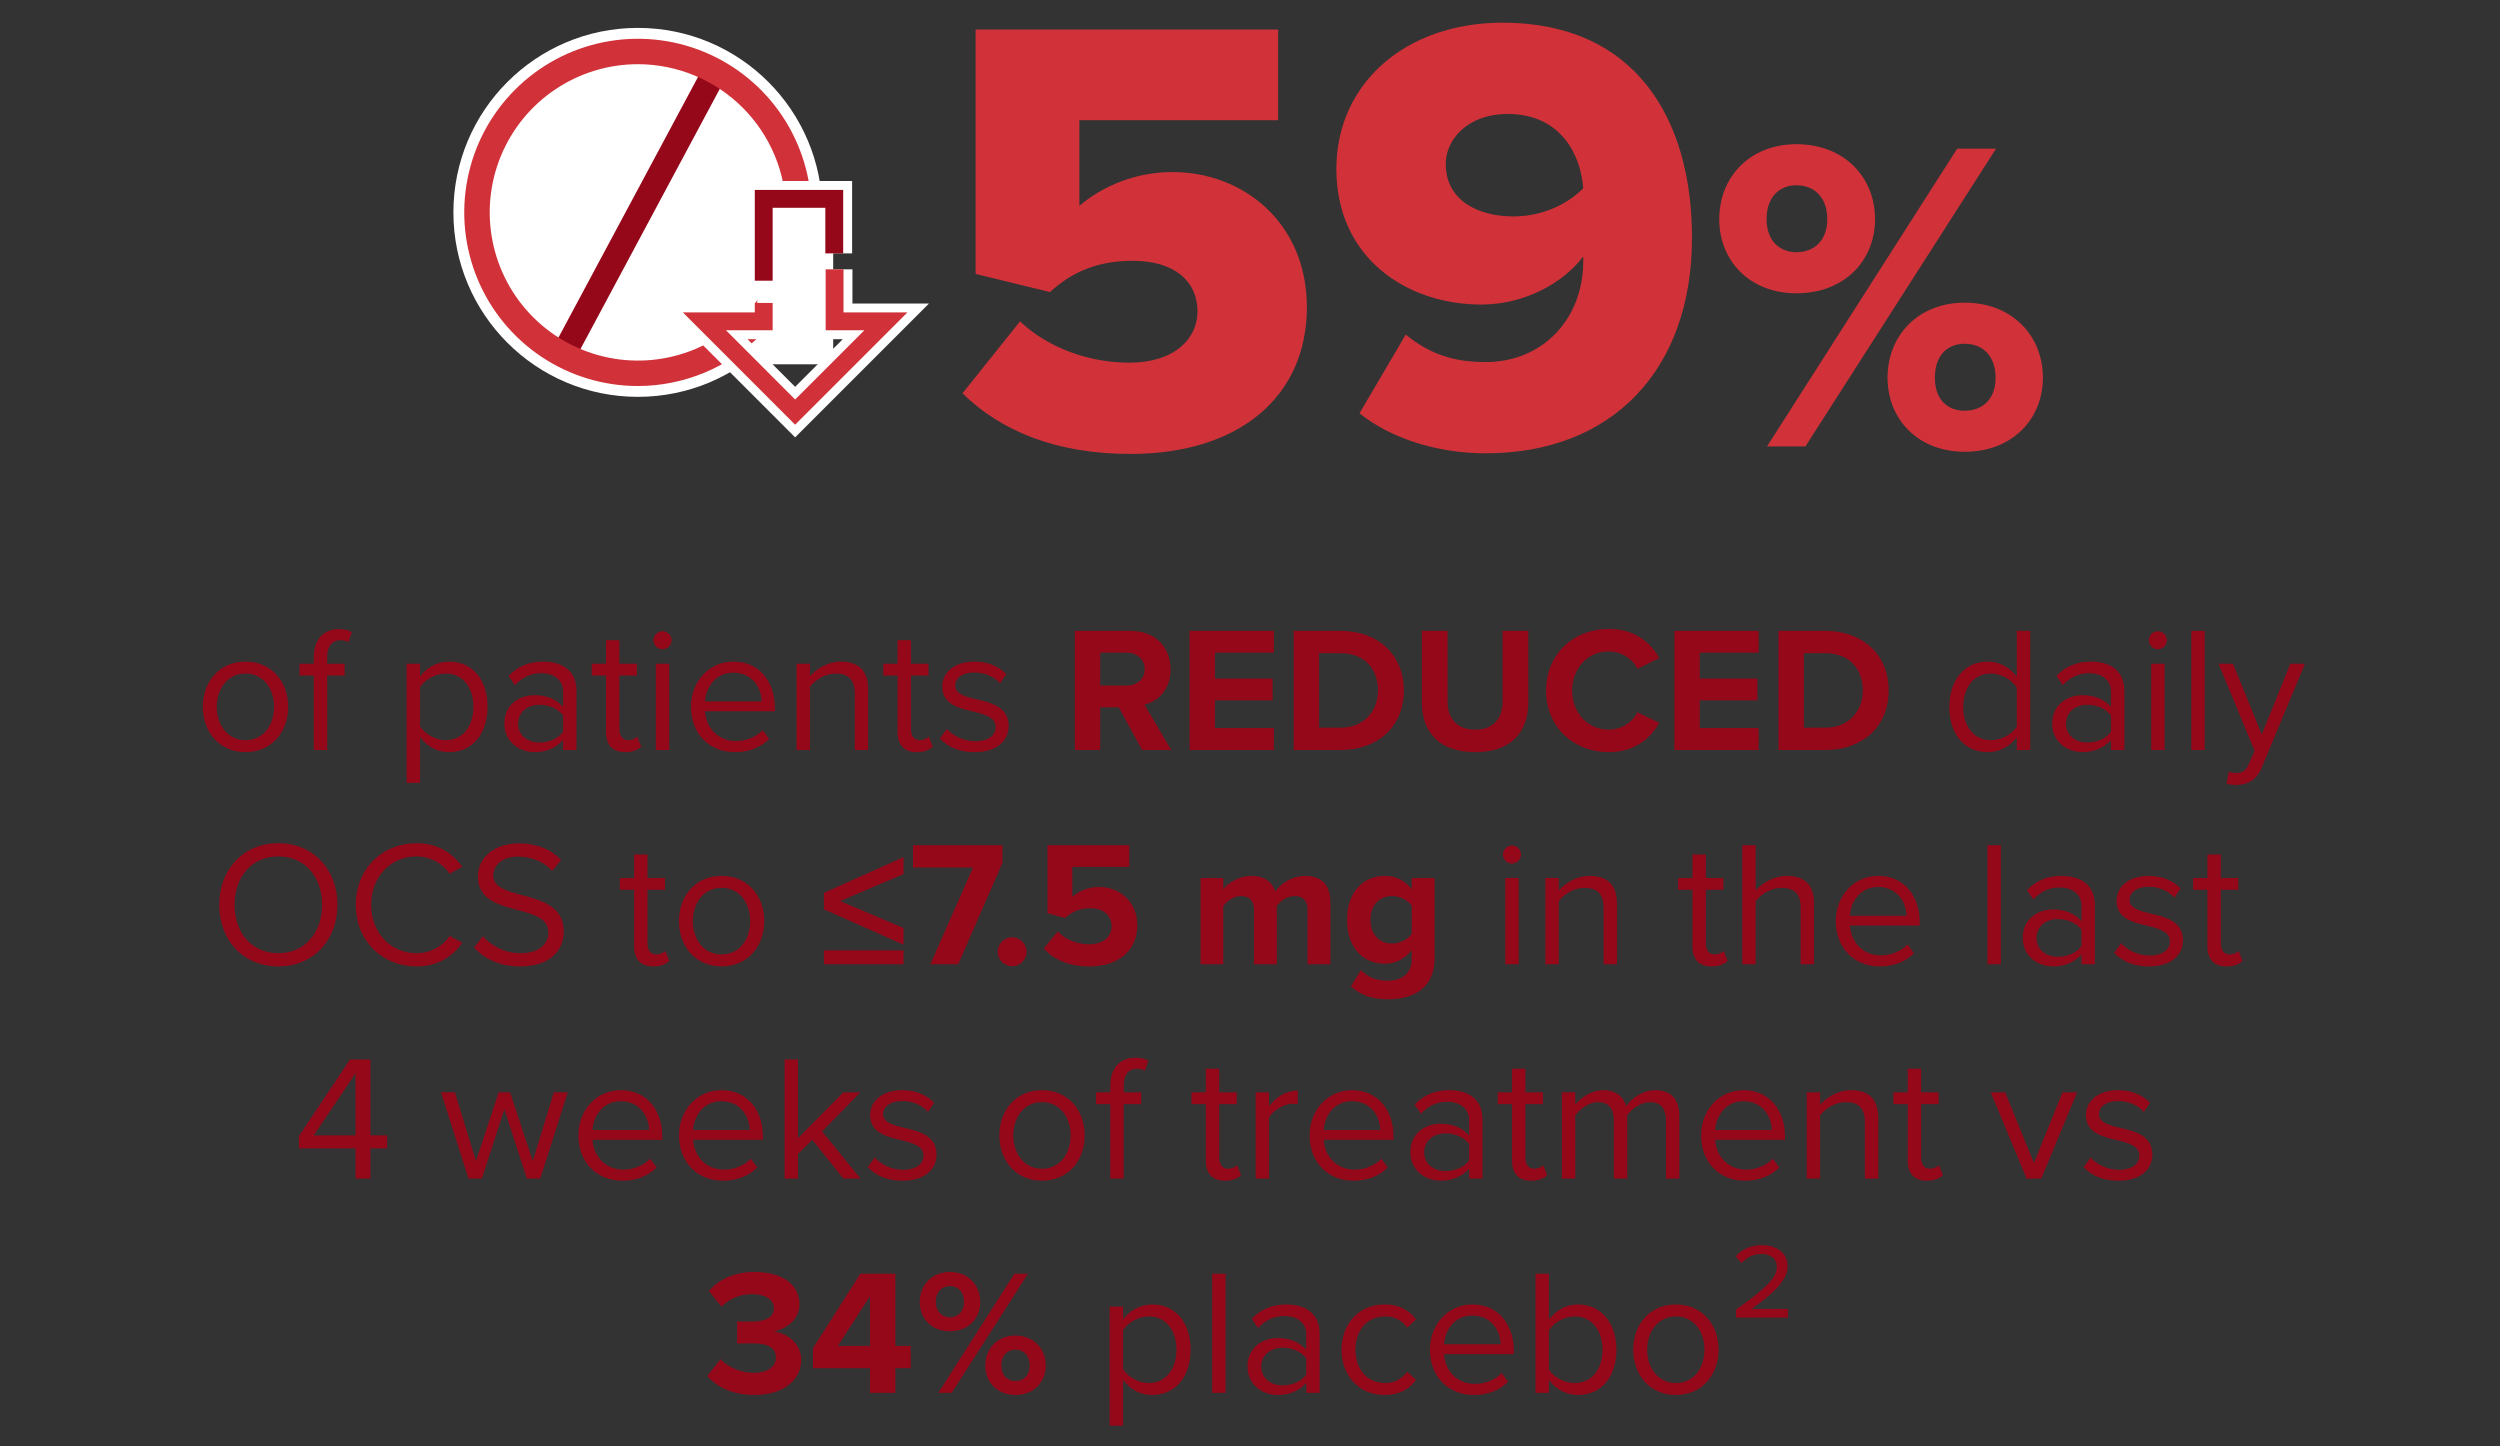 <svg width="280" height="162" viewBox="0 0 280 162" fill="none" xmlns="http://www.w3.org/2000/svg">
<rect x="0" y="0" width="280" height="162" fill="#333333" stroke="none"/>
<path d="M71.442 44.447C82.853 44.447 92.103 35.197 92.103 23.786C92.103 12.375 82.853 3.125 71.442 3.125C60.032 3.125 50.781 12.375 50.781 23.786C50.781 35.197 60.032 44.447 71.442 44.447Z" fill="white"/>
<path d="M61.817 39.17L78.668 7.704L81.093 9.066L64.242 40.532L61.817 39.17Z" fill="#95081A"/>
<path d="M71.442 43.234C67.596 43.234 63.836 42.094 60.638 39.957C57.441 37.82 54.948 34.783 53.476 31.23C52.005 27.677 51.619 23.767 52.37 19.995C53.12 16.223 54.972 12.758 57.692 10.038C60.411 7.319 63.876 5.467 67.648 4.716C71.42 3.966 75.33 4.351 78.883 5.823C82.437 7.295 85.474 9.787 87.61 12.985C89.747 16.183 90.888 19.942 90.888 23.788C90.882 28.944 88.831 33.887 85.186 37.532C81.54 41.178 76.597 43.228 71.442 43.234ZM71.442 7.19C68.159 7.191 64.951 8.166 62.222 9.991C59.493 11.815 57.367 14.408 56.111 17.441C54.856 20.474 54.528 23.811 55.169 27.031C55.811 30.25 57.392 33.207 59.714 35.528C62.035 37.848 64.993 39.428 68.213 40.068C71.432 40.708 74.769 40.379 77.802 39.122C80.835 37.865 83.426 35.738 85.25 33.008C87.073 30.279 88.046 27.07 88.046 23.787C88.041 19.386 86.289 15.166 83.176 12.055C80.063 8.943 75.843 7.194 71.442 7.19Z" fill="#D13239"/>
<path d="M85.537 31.439V22.272H93.437V28.379" stroke="white" stroke-width="4"/>
<path d="M85.537 33.926V35.992H78.893L89.055 46.155L99.219 35.992H93.473V30.167" stroke="white" stroke-width="4"/>
<path d="M93.318 22.571H84.811V40.801H93.318V22.571Z" fill="white"/>
<path d="M85.537 31.439V22.272H93.437V28.379" stroke="#95081A" stroke-width="2"/>
<path d="M85.537 33.926V35.992H78.893L89.055 46.155L99.219 35.992H93.473V30.167" stroke="#D13239" stroke-width="2"/>
<path d="M107.8 44.05L114.24 36C117.46 39.01 122.01 40.62 126.49 40.62C131.6 40.62 134.12 37.89 134.12 34.88C134.12 31.59 131.67 29.21 126.84 29.21C123.13 29.21 120.19 30.33 117.6 32.71L109.27 30.68V3.31H143.15V13.46H120.89V23.05C123.55 20.81 127.19 19.27 131.32 19.27C139.3 19.27 146.37 25.01 146.37 34.39C146.37 44.47 138.74 50.84 126.63 50.84C118.37 50.84 112.14 48.32 107.8 44.05ZM152.263 46.29L157.443 37.47C160.033 39.57 162.623 40.55 166.403 40.55C172.843 40.55 177.323 35.65 177.323 29.28V28.72C175.013 31.8 170.603 34.11 165.913 34.11C157.513 34.11 149.673 28.86 149.673 18.92C149.673 9.33 157.443 2.54 168.293 2.54C183.063 2.54 189.503 13.18 189.503 26.62C189.503 41.46 180.543 50.77 166.403 50.77C160.943 50.77 155.763 49.09 152.263 46.29ZM177.323 21.09C177.043 17.24 174.733 12.76 168.853 12.76C164.373 12.76 161.923 15.63 161.923 18.36C161.923 22.56 165.703 24.24 169.483 24.24C172.423 24.24 175.293 23.12 177.323 21.09ZM192.556 24.55C192.556 19.85 195.956 16.15 201.206 16.15C206.556 16.15 210.006 19.85 210.006 24.55C210.006 29.2 206.556 32.85 201.206 32.85C195.956 32.85 192.556 29.2 192.556 24.55ZM202.206 50H197.906L219.206 16.65H223.556L202.206 50ZM204.656 24.55C204.656 22.05 203.156 20.75 201.206 20.75C199.306 20.75 197.856 22.05 197.856 24.55C197.856 26.95 199.306 28.25 201.206 28.25C203.156 28.25 204.656 26.95 204.656 24.55ZM211.406 42.3C211.406 37.6 214.806 33.9 220.056 33.9C225.356 33.9 228.806 37.6 228.806 42.3C228.806 46.95 225.356 50.6 220.056 50.6C214.806 50.6 211.406 46.95 211.406 42.3ZM223.506 42.3C223.506 39.8 222.006 38.5 220.056 38.5C218.106 38.5 216.706 39.8 216.706 42.3C216.706 44.75 218.106 46 220.056 46C222.006 46 223.506 44.75 223.506 42.3Z" fill="#D13239"/>
<path d="M27.497 84.24C24.557 84.24 22.717 81.96 22.717 79.16C22.717 76.36 24.557 74.1 27.497 74.1C30.437 74.1 32.277 76.36 32.277 79.16C32.277 81.96 30.437 84.24 27.497 84.24ZM27.497 82.9C29.557 82.9 30.697 81.14 30.697 79.16C30.697 77.2 29.557 75.44 27.497 75.44C25.437 75.44 24.277 77.2 24.277 79.16C24.277 81.14 25.437 82.9 27.497 82.9ZM38.603 75.66H36.643V84H35.143V75.66H33.543V74.34H35.143V73.6C35.143 71.6 36.263 70.46 37.943 70.46C38.503 70.46 39.023 70.56 39.403 70.8L39.023 71.92C38.783 71.78 38.503 71.7 38.163 71.7C37.183 71.7 36.643 72.38 36.643 73.6V74.34H38.603V75.66ZM47.043 82.54V87.68H45.543V74.34H47.043V75.78C47.743 74.8 48.943 74.1 50.303 74.1C52.843 74.1 54.603 76.02 54.603 79.16C54.603 82.28 52.843 84.24 50.303 84.24C48.983 84.24 47.823 83.62 47.043 82.54ZM53.023 79.16C53.023 77.02 51.863 75.44 49.923 75.44C48.743 75.44 47.563 76.14 47.043 76.98V81.34C47.563 82.18 48.743 82.9 49.923 82.9C51.863 82.9 53.023 81.3 53.023 79.16ZM64.567 84H63.067V82.9C62.267 83.78 61.167 84.24 59.867 84.24C58.227 84.24 56.487 83.14 56.487 81.04C56.487 78.88 58.227 77.86 59.867 77.86C61.187 77.86 62.287 78.28 63.067 79.18V77.44C63.067 76.14 62.027 75.4 60.627 75.4C59.467 75.4 58.527 75.82 57.667 76.74L56.967 75.7C58.007 74.62 59.247 74.1 60.827 74.1C62.867 74.1 64.567 75.02 64.567 77.36V84ZM63.067 81.96V80.14C62.487 79.34 61.467 78.94 60.407 78.94C59.007 78.94 58.027 79.82 58.027 81.06C58.027 82.28 59.007 83.16 60.407 83.16C61.467 83.16 62.487 82.76 63.067 81.96ZM70.014 84.24C68.594 84.24 67.874 83.42 67.874 81.98V75.66H66.274V74.34H67.874V71.7H69.374V74.34H71.334V75.66H69.374V81.66C69.374 82.38 69.694 82.9 70.354 82.9C70.774 82.9 71.174 82.72 71.374 82.5L71.814 83.62C71.434 83.98 70.894 84.24 70.014 84.24ZM74.193 72.72C73.653 72.72 73.193 72.26 73.193 71.7C73.193 71.14 73.653 70.7 74.193 70.7C74.753 70.7 75.213 71.14 75.213 71.7C75.213 72.26 74.753 72.72 74.193 72.72ZM74.953 84H73.453V74.34H74.953V84ZM77.385 79.16C77.385 76.36 79.385 74.1 82.145 74.1C85.065 74.1 86.785 76.38 86.785 79.28V79.66H78.965C79.085 81.48 80.365 83 82.445 83C83.545 83 84.665 82.56 85.425 81.78L86.145 82.76C85.185 83.72 83.885 84.24 82.305 84.24C79.445 84.24 77.385 82.18 77.385 79.16ZM82.125 75.34C80.065 75.34 79.045 77.08 78.965 78.56H85.305C85.285 77.12 84.325 75.34 82.125 75.34ZM97.235 84H95.735V77.68C95.735 75.98 94.875 75.44 93.575 75.44C92.395 75.44 91.275 76.16 90.715 76.94V84H89.215V74.34H90.715V75.74C91.395 74.94 92.715 74.1 94.155 74.1C96.175 74.1 97.235 75.12 97.235 77.22V84ZM102.67 84.24C101.25 84.24 100.53 83.42 100.53 81.98V75.66H98.93V74.34H100.53V71.7H102.03V74.34H103.99V75.66H102.03V81.66C102.03 82.38 102.35 82.9 103.01 82.9C103.43 82.9 103.83 82.72 104.03 82.5L104.47 83.62C104.09 83.98 103.55 84.24 102.67 84.24ZM105.269 82.72L106.049 81.64C106.689 82.38 107.909 83.02 109.229 83.02C110.709 83.02 111.509 82.36 111.509 81.42C111.509 80.36 110.329 80.02 109.029 79.7C107.389 79.32 105.529 78.88 105.529 76.88C105.529 75.38 106.829 74.1 109.129 74.1C110.769 74.1 111.929 74.72 112.709 75.5L112.009 76.54C111.429 75.84 110.369 75.32 109.129 75.32C107.809 75.32 106.989 75.92 106.989 76.78C106.989 77.72 108.089 78.02 109.349 78.32C111.029 78.7 112.969 79.18 112.969 81.32C112.969 82.94 111.669 84.24 109.169 84.24C107.589 84.24 106.249 83.76 105.269 82.72ZM131.183 84H127.923L125.303 79.22H123.223V84H120.382V70.66H126.623C129.403 70.66 131.103 72.48 131.103 74.96C131.103 77.32 129.622 78.58 128.183 78.92L131.183 84ZM128.203 74.94C128.203 73.82 127.343 73.1 126.203 73.1H123.223V76.78H126.203C127.343 76.78 128.203 76.06 128.203 74.94ZM142.674 84H133.234V70.66H142.674V73.1H136.074V76H142.534V78.44H136.074V81.54H142.674V84ZM150.154 84H144.894V70.66H150.154C154.334 70.66 157.234 73.32 157.234 77.34C157.234 81.36 154.334 84 150.154 84ZM147.734 73.16V81.5H150.154C152.794 81.5 154.334 79.6 154.334 77.34C154.334 74.98 152.894 73.16 150.154 73.16H147.734ZM159.25 78.68V70.66H162.13V78.58C162.13 80.44 163.15 81.72 165.23 81.72C167.27 81.72 168.29 80.44 168.29 78.58V70.66H171.17V78.66C171.17 81.98 169.27 84.24 165.23 84.24C161.15 84.24 159.25 81.96 159.25 78.68ZM180.16 84.24C176.26 84.24 173.16 81.44 173.16 77.34C173.16 73.24 176.26 70.44 180.16 70.44C183.2 70.44 184.9 72.04 185.84 73.7L183.4 74.9C182.84 73.82 181.64 72.96 180.16 72.96C177.84 72.96 176.08 74.82 176.08 77.34C176.08 79.86 177.84 81.72 180.16 81.72C181.64 81.72 182.84 80.88 183.4 79.78L185.84 80.96C184.88 82.62 183.2 84.24 180.16 84.24ZM196.971 84H187.531V70.66H196.971V73.1H190.371V76H196.831V78.44H190.371V81.54H196.971V84ZM204.451 84H199.191V70.66H204.451C208.631 70.66 211.531 73.32 211.531 77.34C211.531 81.36 208.631 84 204.451 84ZM202.031 73.16V81.5H204.451C207.091 81.5 208.631 79.6 208.631 77.34C208.631 74.98 207.191 73.16 204.451 73.16H202.031ZM227.383 84H225.883V82.56C225.163 83.54 223.983 84.24 222.623 84.24C220.103 84.24 218.323 82.32 218.323 79.18C218.323 76.1 220.083 74.1 222.623 74.1C223.923 74.1 225.103 74.74 225.883 75.8V70.66H227.383V84ZM225.883 81.38V77C225.343 76.16 224.183 75.44 222.983 75.44C221.043 75.44 219.883 77.04 219.883 79.18C219.883 81.32 221.043 82.9 222.983 82.9C224.183 82.9 225.343 82.22 225.883 81.38ZM237.927 84H236.427V82.9C235.627 83.78 234.527 84.24 233.227 84.24C231.587 84.24 229.847 83.14 229.847 81.04C229.847 78.88 231.587 77.86 233.227 77.86C234.547 77.86 235.647 78.28 236.427 79.18V77.44C236.427 76.14 235.387 75.4 233.987 75.4C232.827 75.4 231.887 75.82 231.027 76.74L230.327 75.7C231.367 74.62 232.607 74.1 234.187 74.1C236.227 74.1 237.927 75.02 237.927 77.36V84ZM236.427 81.96V80.14C235.847 79.34 234.827 78.94 233.767 78.94C232.367 78.94 231.387 79.82 231.387 81.06C231.387 82.28 232.367 83.16 233.767 83.16C234.827 83.16 235.847 82.76 236.427 81.96ZM241.674 72.72C241.134 72.72 240.674 72.26 240.674 71.7C240.674 71.14 241.134 70.7 241.674 70.7C242.234 70.7 242.694 71.14 242.694 71.7C242.694 72.26 242.234 72.72 241.674 72.72ZM242.434 84H240.934V74.34H242.434V84ZM246.926 84H245.426V70.66H246.926V84ZM249.378 87.78L249.618 86.42C249.838 86.52 250.198 86.58 250.438 86.58C251.098 86.58 251.538 86.36 251.878 85.56L252.518 84.1L248.478 74.34H250.098L253.318 82.26L256.518 74.34H258.158L253.318 85.96C252.738 87.36 251.758 87.9 250.478 87.92C250.158 87.92 249.658 87.86 249.378 87.78ZM24.555 101.34C24.555 97.4 27.215 94.44 31.175 94.44C35.115 94.44 37.795 97.4 37.795 101.34C37.795 105.28 35.115 108.24 31.175 108.24C27.215 108.24 24.555 105.28 24.555 101.34ZM36.075 101.34C36.075 98.22 34.155 95.92 31.175 95.92C28.175 95.92 26.275 98.22 26.275 101.34C26.275 104.44 28.175 106.76 31.175 106.76C34.155 106.76 36.075 104.44 36.075 101.34ZM46.648 108.24C42.868 108.24 39.848 105.44 39.848 101.34C39.848 97.24 42.868 94.44 46.648 94.44C49.068 94.44 50.708 95.58 51.768 97.08L50.368 97.86C49.608 96.74 48.228 95.92 46.648 95.92C43.788 95.92 41.568 98.16 41.568 101.34C41.568 104.5 43.788 106.76 46.648 106.76C48.228 106.76 49.608 105.96 50.368 104.82L51.788 105.6C50.668 107.12 49.068 108.24 46.648 108.24ZM53.104 106.12L54.084 104.86C54.964 105.84 56.404 106.76 58.284 106.76C60.664 106.76 61.424 105.48 61.424 104.46C61.424 102.86 59.804 102.42 58.044 101.94C55.904 101.38 53.524 100.78 53.524 98.16C53.524 95.96 55.484 94.46 58.104 94.46C60.144 94.46 61.724 95.14 62.844 96.32L61.844 97.54C60.844 96.44 59.444 95.94 57.984 95.94C56.384 95.94 55.244 96.8 55.244 98.06C55.244 99.4 56.784 99.8 58.484 100.26C60.664 100.84 63.144 101.52 63.144 104.32C63.144 106.26 61.824 108.24 58.224 108.24C55.904 108.24 54.204 107.36 53.104 106.12ZM73.159 108.24C71.739 108.24 71.019 107.42 71.019 105.98V99.66H69.419V98.34H71.019V95.7H72.519V98.34H74.479V99.66H72.519V105.66C72.519 106.38 72.839 106.9 73.499 106.9C73.919 106.9 74.319 106.72 74.519 106.5L74.959 107.62C74.579 107.98 74.039 108.24 73.159 108.24ZM80.818 108.24C77.878 108.24 76.038 105.96 76.038 103.16C76.038 100.36 77.878 98.1 80.818 98.1C83.758 98.1 85.598 100.36 85.598 103.16C85.598 105.96 83.758 108.24 80.818 108.24ZM80.818 106.9C82.878 106.9 84.018 105.14 84.018 103.16C84.018 101.2 82.878 99.44 80.818 99.44C78.758 99.44 77.598 101.2 77.598 103.16C77.598 105.14 78.758 106.9 80.818 106.9ZM101.199 105.8L92.279 101.84V100L101.199 96V97.9L94.099 100.92L101.199 103.94V105.8ZM101.199 108H92.279V106.44H101.199V108ZM107.317 108H104.197L108.977 97.16H102.257V94.66H112.277V96.64L107.317 108ZM111.741 106.6C111.741 105.72 112.481 104.98 113.361 104.98C114.241 104.98 114.981 105.72 114.981 106.6C114.981 107.48 114.241 108.22 113.361 108.22C112.481 108.22 111.741 107.48 111.741 106.6ZM116.898 106.24L118.458 104.32C119.378 105.26 120.618 105.76 122.018 105.76C123.598 105.76 124.498 104.86 124.498 103.76C124.498 102.54 123.618 101.72 122.098 101.72C120.998 101.72 120.098 102.06 119.298 102.82L117.318 102.28V94.66H126.478V97.1H120.098V100.44C120.798 99.82 121.878 99.34 123.098 99.34C125.358 99.34 127.378 100.94 127.378 103.64C127.378 106.46 125.258 108.24 122.038 108.24C119.718 108.24 118.038 107.48 116.898 106.24ZM149.003 108H146.443V101.9C146.443 101 146.043 100.36 145.003 100.36C144.103 100.36 143.363 100.96 143.003 101.48V108H140.443V101.9C140.443 101 140.043 100.36 139.003 100.36C138.123 100.36 137.383 100.96 137.003 101.5V108H134.463V98.34H137.003V99.6C137.403 99.02 138.683 98.1 140.163 98.1C141.583 98.1 142.483 98.76 142.843 99.86C143.403 98.98 144.683 98.1 146.163 98.1C147.943 98.1 149.003 99.04 149.003 101.02V108ZM151.294 110.48L152.434 108.64C153.214 109.5 154.234 109.84 155.454 109.84C156.674 109.84 158.114 109.3 158.114 107.4V106.42C157.354 107.38 156.314 107.94 155.134 107.94C152.714 107.94 150.874 106.24 150.874 103.02C150.874 99.86 152.694 98.1 155.134 98.1C156.294 98.1 157.334 98.6 158.114 99.58V98.34H160.674V107.34C160.674 111.02 157.834 111.92 155.454 111.92C153.794 111.92 152.494 111.54 151.294 110.48ZM158.114 104.58V101.46C157.694 100.82 156.774 100.36 155.934 100.36C154.494 100.36 153.494 101.36 153.494 103.02C153.494 104.68 154.494 105.68 155.934 105.68C156.774 105.68 157.694 105.2 158.114 104.58ZM169.33 96.72C168.79 96.72 168.33 96.26 168.33 95.7C168.33 95.14 168.79 94.7 169.33 94.7C169.89 94.7 170.35 95.14 170.35 95.7C170.35 96.26 169.89 96.72 169.33 96.72ZM170.09 108H168.59V98.34H170.09V108ZM181.102 108H179.602V101.68C179.602 99.98 178.742 99.44 177.442 99.44C176.262 99.44 175.142 100.16 174.582 100.94V108H173.082V98.34H174.582V99.74C175.262 98.94 176.582 98.1 178.022 98.1C180.042 98.1 181.102 99.12 181.102 101.22V108ZM191.694 108.24C190.274 108.24 189.554 107.42 189.554 105.98V99.66H187.954V98.34H189.554V95.7H191.054V98.34H193.014V99.66H191.054V105.66C191.054 106.38 191.374 106.9 192.034 106.9C192.454 106.9 192.854 106.72 193.054 106.5L193.494 107.62C193.114 107.98 192.574 108.24 191.694 108.24ZM203.173 108H201.673V101.64C201.673 99.94 200.793 99.44 199.493 99.44C198.333 99.44 197.213 100.16 196.633 100.94V108H195.133V94.66H196.633V99.74C197.313 98.94 198.633 98.1 200.093 98.1C202.113 98.1 203.173 99.08 203.173 101.18V108ZM205.608 103.16C205.608 100.36 207.608 98.1 210.368 98.1C213.288 98.1 215.008 100.38 215.008 103.28V103.66H207.188C207.308 105.48 208.588 107 210.668 107C211.768 107 212.888 106.56 213.648 105.78L214.368 106.76C213.408 107.72 212.108 108.24 210.528 108.24C207.668 108.24 205.608 106.18 205.608 103.16ZM210.348 99.34C208.288 99.34 207.268 101.08 207.188 102.56H213.528C213.508 101.12 212.548 99.34 210.348 99.34ZM224.094 108H222.594V94.66H224.094V108ZM234.626 108H233.126V106.9C232.326 107.78 231.226 108.24 229.926 108.24C228.286 108.24 226.546 107.14 226.546 105.04C226.546 102.88 228.286 101.86 229.926 101.86C231.246 101.86 232.346 102.28 233.126 103.18V101.44C233.126 100.14 232.086 99.4 230.686 99.4C229.526 99.4 228.586 99.82 227.726 100.74L227.026 99.7C228.066 98.62 229.306 98.1 230.886 98.1C232.926 98.1 234.626 99.02 234.626 101.36V108ZM233.126 105.96V104.14C232.546 103.34 231.526 102.94 230.466 102.94C229.066 102.94 228.086 103.82 228.086 105.06C228.086 106.28 229.066 107.16 230.466 107.16C231.526 107.16 232.546 106.76 233.126 105.96ZM236.793 106.72L237.573 105.64C238.213 106.38 239.433 107.02 240.753 107.02C242.233 107.02 243.033 106.36 243.033 105.42C243.033 104.36 241.853 104.02 240.553 103.7C238.913 103.32 237.053 102.88 237.053 100.88C237.053 99.38 238.353 98.1 240.653 98.1C242.293 98.1 243.453 98.72 244.233 99.5L243.533 100.54C242.953 99.84 241.893 99.32 240.653 99.32C239.333 99.32 238.513 99.92 238.513 100.78C238.513 101.72 239.613 102.02 240.873 102.32C242.553 102.7 244.493 103.18 244.493 105.32C244.493 106.94 243.193 108.24 240.693 108.24C239.113 108.24 237.773 107.76 236.793 106.72ZM249.37 108.24C247.95 108.24 247.23 107.42 247.23 105.98V99.66H245.63V98.34H247.23V95.7H248.73V98.34H250.69V99.66H248.73V105.66C248.73 106.38 249.05 106.9 249.71 106.9C250.13 106.9 250.53 106.72 250.73 106.5L251.17 107.62C250.79 107.98 250.25 108.24 249.37 108.24ZM41.482 132H39.822V128.62H33.482V127.24L39.202 118.66H41.482V127.16H43.362V128.62H41.482V132ZM39.822 127.16V120.2L35.142 127.16H39.822ZM60.51 132H59.01L56.49 124.24L53.97 132H52.47L49.39 122.34H50.95L53.31 130.04L55.85 122.34H57.13L59.67 130.04L62.03 122.34H63.59L60.51 132ZM64.778 127.16C64.778 124.36 66.778 122.1 69.538 122.1C72.458 122.1 74.178 124.38 74.178 127.28V127.66H66.358C66.478 129.48 67.758 131 69.838 131C70.938 131 72.058 130.56 72.818 129.78L73.538 130.76C72.578 131.72 71.278 132.24 69.698 132.24C66.838 132.24 64.778 130.18 64.778 127.16ZM69.518 123.34C67.458 123.34 66.438 125.08 66.358 126.56H72.698C72.678 125.12 71.718 123.34 69.518 123.34ZM76.047 127.16C76.047 124.36 78.047 122.1 80.807 122.1C83.727 122.1 85.447 124.38 85.447 127.28V127.66H77.627C77.747 129.48 79.027 131 81.107 131C82.207 131 83.327 130.56 84.087 129.78L84.807 130.76C83.847 131.72 82.547 132.24 80.967 132.24C78.107 132.24 76.047 130.18 76.047 127.16ZM80.787 123.34C78.727 123.34 77.707 125.08 77.627 126.56H83.967C83.947 125.12 82.987 123.34 80.787 123.34ZM96.377 132H94.457L90.977 127.66L89.377 129.24V132H87.877V118.66H89.377V127.48L94.457 122.34H96.357L92.077 126.72L96.377 132ZM97.193 130.72L97.973 129.64C98.613 130.38 99.833 131.02 101.153 131.02C102.633 131.02 103.433 130.36 103.433 129.42C103.433 128.36 102.253 128.02 100.953 127.7C99.313 127.32 97.453 126.88 97.453 124.88C97.453 123.38 98.753 122.1 101.053 122.1C102.693 122.1 103.853 122.72 104.633 123.5L103.933 124.54C103.353 123.84 102.293 123.32 101.053 123.32C99.733 123.32 98.913 123.92 98.913 124.78C98.913 125.72 100.013 126.02 101.273 126.32C102.953 126.7 104.893 127.18 104.893 129.32C104.893 130.94 103.593 132.24 101.093 132.24C99.513 132.24 98.173 131.76 97.193 130.72ZM116.706 132.24C113.766 132.24 111.926 129.96 111.926 127.16C111.926 124.36 113.766 122.1 116.706 122.1C119.646 122.1 121.486 124.36 121.486 127.16C121.486 129.96 119.646 132.24 116.706 132.24ZM116.706 130.9C118.766 130.9 119.906 129.14 119.906 127.16C119.906 125.2 118.766 123.44 116.706 123.44C114.646 123.44 113.486 125.2 113.486 127.16C113.486 129.14 114.646 130.9 116.706 130.9ZM127.812 123.66H125.852V132H124.352V123.66H122.752V122.34H124.352V121.6C124.352 119.6 125.472 118.46 127.152 118.46C127.712 118.46 128.232 118.56 128.612 118.8L128.232 119.92C127.992 119.78 127.712 119.7 127.372 119.7C126.392 119.7 125.852 120.38 125.852 121.6V122.34H127.812V123.66ZM137.192 132.24C135.772 132.24 135.052 131.42 135.052 129.98V123.66H133.452V122.34H135.052V119.7H136.552V122.34H138.512V123.66H136.552V129.66C136.552 130.38 136.872 130.9 137.532 130.9C137.952 130.9 138.352 130.72 138.552 130.5L138.992 131.62C138.612 131.98 138.072 132.24 137.192 132.24ZM142.131 132H140.631V122.34H142.131V123.9C142.911 122.88 144.031 122.14 145.351 122.14V123.68C145.171 123.64 144.991 123.62 144.751 123.62C143.831 123.62 142.571 124.38 142.131 125.16V132ZM146.672 127.16C146.672 124.36 148.672 122.1 151.432 122.1C154.352 122.1 156.072 124.38 156.072 127.28V127.66H148.252C148.372 129.48 149.652 131 151.732 131C152.832 131 153.952 130.56 154.712 129.78L155.432 130.76C154.472 131.72 153.172 132.24 151.592 132.24C148.732 132.24 146.672 130.18 146.672 127.16ZM151.412 123.34C149.352 123.34 148.332 125.08 148.252 126.56H154.592C154.572 125.12 153.612 123.34 151.412 123.34ZM166.042 132H164.542V130.9C163.742 131.78 162.642 132.24 161.342 132.24C159.702 132.24 157.962 131.14 157.962 129.04C157.962 126.88 159.702 125.86 161.342 125.86C162.662 125.86 163.762 126.28 164.542 127.18V125.44C164.542 124.14 163.502 123.4 162.102 123.4C160.942 123.4 160.002 123.82 159.142 124.74L158.442 123.7C159.482 122.62 160.722 122.1 162.302 122.1C164.342 122.1 166.042 123.02 166.042 125.36V132ZM164.542 129.96V128.14C163.962 127.34 162.942 126.94 161.882 126.94C160.482 126.94 159.502 127.82 159.502 129.06C159.502 130.28 160.482 131.16 161.882 131.16C162.942 131.16 163.962 130.76 164.542 129.96ZM171.489 132.24C170.069 132.24 169.349 131.42 169.349 129.98V123.66H167.749V122.34H169.349V119.7H170.849V122.34H172.809V123.66H170.849V129.66C170.849 130.38 171.169 130.9 171.829 130.9C172.249 130.9 172.649 130.72 172.849 130.5L173.289 131.62C172.909 131.98 172.369 132.24 171.489 132.24ZM188.088 132H186.588V125.44C186.588 124.22 186.048 123.44 184.808 123.44C183.808 123.44 182.748 124.16 182.248 124.92V132H180.748V125.44C180.748 124.22 180.228 123.44 178.968 123.44C177.988 123.44 176.948 124.16 176.428 124.94V132H174.928V122.34H176.428V123.74C176.828 123.12 178.128 122.1 179.548 122.1C181.028 122.1 181.868 122.9 182.148 123.9C182.688 123.02 183.988 122.1 185.388 122.1C187.148 122.1 188.088 123.08 188.088 125.02V132ZM190.52 127.16C190.52 124.36 192.52 122.1 195.28 122.1C198.2 122.1 199.92 124.38 199.92 127.28V127.66H192.1C192.22 129.48 193.5 131 195.58 131C196.68 131 197.8 130.56 198.56 129.78L199.28 130.76C198.32 131.72 197.02 132.24 195.44 132.24C192.58 132.24 190.52 130.18 190.52 127.16ZM195.26 123.34C193.2 123.34 192.18 125.08 192.1 126.56H198.44C198.42 125.12 197.46 123.34 195.26 123.34ZM210.37 132H208.87V125.68C208.87 123.98 208.01 123.44 206.71 123.44C205.53 123.44 204.41 124.16 203.85 124.94V132H202.35V122.34H203.85V123.74C204.53 122.94 205.85 122.1 207.29 122.1C209.31 122.1 210.37 123.12 210.37 125.22V132ZM215.805 132.24C214.385 132.24 213.665 131.42 213.665 129.98V123.66H212.065V122.34H213.665V119.7H215.165V122.34H217.125V123.66H215.165V129.66C215.165 130.38 215.485 130.9 216.145 130.9C216.565 130.9 216.965 130.72 217.165 130.5L217.605 131.62C217.225 131.98 216.685 132.24 215.805 132.24ZM228.62 132H226.98L222.96 122.34H224.58L227.8 130.26L231 122.34H232.64L228.62 132ZM233.365 130.72L234.145 129.64C234.785 130.38 236.005 131.02 237.325 131.02C238.805 131.02 239.605 130.36 239.605 129.42C239.605 128.36 238.425 128.02 237.125 127.7C235.485 127.32 233.625 126.88 233.625 124.88C233.625 123.38 234.925 122.1 237.225 122.1C238.865 122.1 240.025 122.72 240.805 123.5L240.105 124.54C239.525 123.84 238.465 123.32 237.225 123.32C235.905 123.32 235.085 123.92 235.085 124.78C235.085 125.72 236.185 126.02 237.445 126.32C239.125 126.7 241.065 127.18 241.065 129.32C241.065 130.94 239.765 132.24 237.265 132.24C235.685 132.24 234.345 131.76 233.365 130.72ZM79.218 154.1L80.698 152.24C81.618 153.2 83.078 153.76 84.378 153.76C85.998 153.76 86.898 153.06 86.898 152.04C86.898 150.96 86.078 150.46 84.218 150.46C83.658 150.46 82.758 150.46 82.558 150.48V148C82.798 148.02 83.698 148.02 84.218 148.02C85.698 148.02 86.678 147.54 86.678 146.54C86.678 145.48 85.598 144.94 84.198 144.94C82.898 144.94 81.738 145.44 80.798 146.34L79.398 144.58C80.478 143.36 82.158 142.46 84.498 142.46C87.618 142.46 89.538 143.86 89.538 146.08C89.538 147.76 88.098 148.86 86.618 149.12C87.978 149.26 89.738 150.32 89.738 152.32C89.738 154.62 87.678 156.24 84.478 156.24C82.018 156.24 80.198 155.3 79.218 154.1ZM100.277 156H97.437V153.24H91.057V151L96.357 142.66H100.277V150.74H101.997V153.24H100.277V156ZM97.437 150.74V145.18L93.837 150.74H97.437ZM103.01 145.82C103.01 143.94 104.35 142.46 106.39 142.46C108.45 142.46 109.79 143.94 109.79 145.82C109.79 147.68 108.45 149.1 106.39 149.1C104.35 149.1 103.01 147.68 103.01 145.82ZM106.59 156H105.09L113.61 142.66H115.13L106.59 156ZM107.97 145.82C107.97 144.7 107.31 144.04 106.39 144.04C105.49 144.04 104.81 144.7 104.81 145.82C104.81 146.86 105.49 147.54 106.39 147.54C107.31 147.54 107.97 146.86 107.97 145.82ZM110.35 152.94C110.35 151.06 111.69 149.58 113.73 149.58C115.77 149.58 117.13 151.06 117.13 152.94C117.13 154.8 115.77 156.24 113.73 156.24C111.69 156.24 110.35 154.8 110.35 152.94ZM115.33 152.94C115.33 151.84 114.65 151.16 113.73 151.16C112.81 151.16 112.15 151.84 112.15 152.94C112.15 154.02 112.81 154.68 113.73 154.68C114.65 154.68 115.33 154.02 115.33 152.94ZM125.783 154.54V159.68H124.283V146.34H125.783V147.78C126.483 146.8 127.683 146.1 129.043 146.1C131.583 146.1 133.343 148.02 133.343 151.16C133.343 154.28 131.583 156.24 129.043 156.24C127.723 156.24 126.563 155.62 125.783 154.54ZM131.763 151.16C131.763 149.02 130.603 147.44 128.663 147.44C127.483 147.44 126.303 148.14 125.783 148.98V153.34C126.303 154.18 127.483 154.9 128.663 154.9C130.603 154.9 131.763 153.3 131.763 151.16ZM137.268 156H135.768V142.66H137.268V156ZM147.8 156H146.3V154.9C145.5 155.78 144.4 156.24 143.1 156.24C141.46 156.24 139.72 155.14 139.72 153.04C139.72 150.88 141.46 149.86 143.1 149.86C144.42 149.86 145.52 150.28 146.3 151.18V149.44C146.3 148.14 145.26 147.4 143.86 147.4C142.7 147.4 141.76 147.82 140.9 148.74L140.2 147.7C141.24 146.62 142.48 146.1 144.06 146.1C146.1 146.1 147.8 147.02 147.8 149.36V156ZM146.3 153.96V152.14C145.72 151.34 144.7 150.94 143.64 150.94C142.24 150.94 141.26 151.82 141.26 153.06C141.26 154.28 142.24 155.16 143.64 155.16C144.7 155.16 145.72 154.76 146.3 153.96ZM150.247 151.16C150.247 148.3 152.187 146.1 155.067 146.1C156.827 146.1 157.867 146.82 158.607 147.78L157.607 148.7C156.967 147.82 156.147 147.44 155.147 147.44C153.087 147.44 151.807 149.02 151.807 151.16C151.807 153.3 153.087 154.9 155.147 154.9C156.147 154.9 156.967 154.5 157.607 153.64L158.607 154.56C157.867 155.52 156.827 156.24 155.067 156.24C152.187 156.24 150.247 154.04 150.247 151.16ZM160.149 151.16C160.149 148.36 162.149 146.1 164.909 146.1C167.829 146.1 169.549 148.38 169.549 151.28V151.66H161.729C161.849 153.48 163.129 155 165.209 155C166.309 155 167.429 154.56 168.189 153.78L168.909 154.76C167.949 155.72 166.649 156.24 165.069 156.24C162.209 156.24 160.149 154.18 160.149 151.16ZM164.889 147.34C162.829 147.34 161.809 149.08 161.729 150.56H168.069C168.049 149.12 167.089 147.34 164.889 147.34ZM173.479 156H171.979V142.66H173.479V147.8C174.259 146.74 175.419 146.1 176.739 146.1C179.259 146.1 181.039 148.1 181.039 151.18C181.039 154.32 179.259 156.24 176.739 156.24C175.379 156.24 174.199 155.54 173.479 154.56V156ZM173.479 149V153.38C173.999 154.22 175.179 154.9 176.359 154.9C178.319 154.9 179.479 153.32 179.479 151.18C179.479 149.04 178.319 147.44 176.359 147.44C175.179 147.44 173.999 148.16 173.479 149ZM187.702 156.24C184.762 156.24 182.922 153.96 182.922 151.16C182.922 148.36 184.762 146.1 187.702 146.1C190.642 146.1 192.482 148.36 192.482 151.16C192.482 153.96 190.642 156.24 187.702 156.24ZM187.702 154.9C189.762 154.9 190.902 153.14 190.902 151.16C190.902 149.2 189.762 147.44 187.702 147.44C185.642 147.44 184.482 149.2 184.482 151.16C184.482 153.14 185.642 154.9 187.702 154.9ZM200.248 147.58H194.428V146.68C197.488 144.5 199.008 143.2 199.008 141.9C199.008 140.88 198.168 140.44 197.308 140.44C196.308 140.44 195.488 140.92 195.068 141.48L194.408 140.72C195.068 139.88 196.208 139.46 197.348 139.46C198.808 139.46 200.208 140.2 200.208 141.82C200.208 143.44 198.548 144.9 196.188 146.6H200.248V147.58Z" fill="#95081A"/>
</svg>
